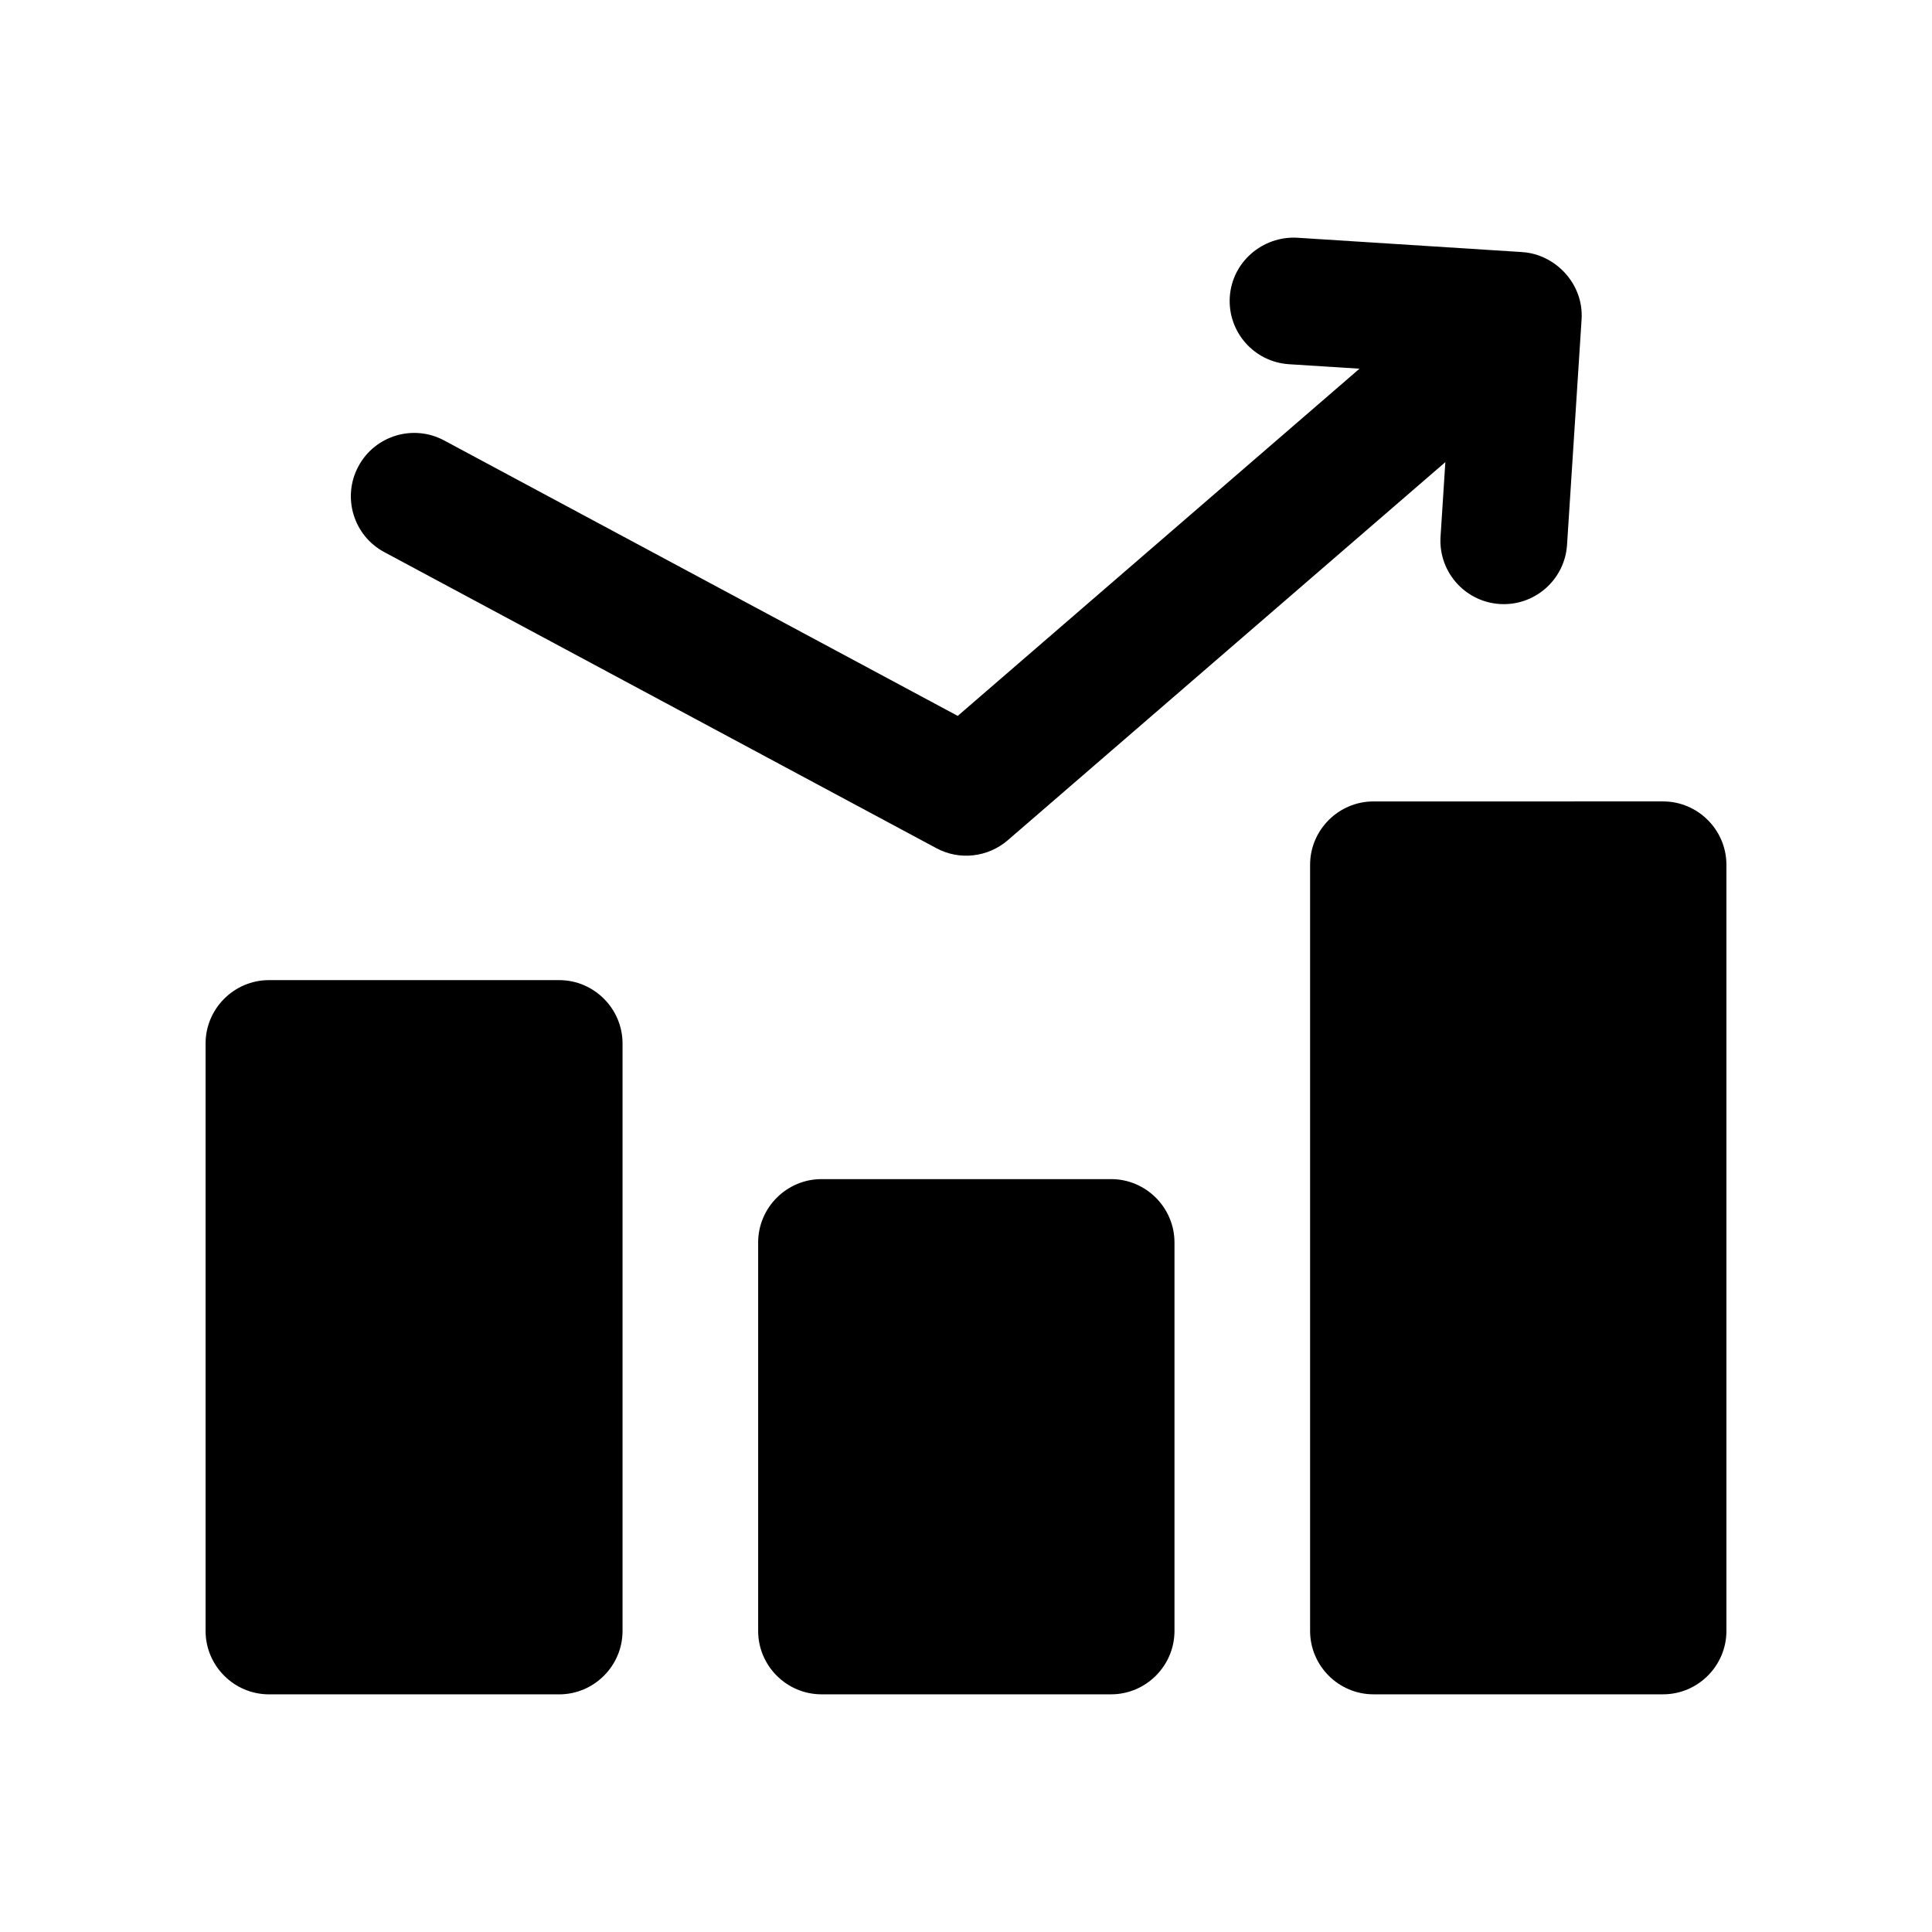 <?xml version="1.0" encoding="UTF-8"?>
<!-- Uploaded to: ICON Repo, www.svgrepo.com, Generator: ICON Repo Mixer Tools -->
<svg fill="#000000" width="800px" height="800px" version="1.1" viewBox="144 144 512 512" xmlns="http://www.w3.org/2000/svg">
 <g>
  <path d="m308.98 420.54v155.69c0 9.234-7.559 16.793-16.793 16.793l-76.914-0.004c-9.234 0-16.793-7.559-16.793-16.793v-155.69c0-9.234 7.559-16.793 16.793-16.793h76.914c9.234 0 16.793 7.562 16.793 16.797z"/>
  <path d="m455.25 473.27v102.95c0 9.234-7.559 16.793-16.793 16.793h-76.746c-9.238 0-16.793-7.559-16.793-16.793v-102.95c0-9.234 7.555-16.793 16.793-16.793h76.746c9.234-0.004 16.793 7.559 16.793 16.793z"/>
  <path d="m601.52 373.18v203.04c0 9.234-7.559 16.793-16.793 16.793h-76.746c-9.234 0-16.793-7.559-16.793-16.793v-203.04c0-9.234 7.559-16.793 16.793-16.793l76.746-0.004c9.234 0 16.793 7.562 16.793 16.797z"/>
  <path d="m547.48 210.82c-0.016-0.008-0.027-0.016-0.047-0.016l-59.695-3.805c-9.137-0.477-17.238 6.43-17.828 15.695-0.59 9.25 6.43 17.238 15.695 17.828l18.676 1.188-106.47 92.012-136.1-72.996c-8.184-4.394-18.367-1.297-22.73 6.856-4.394 8.168-1.312 18.352 6.856 22.73l146.29 78.457c6.141 3.312 13.656 2.441 18.926-2.082l115.98-100.22-1.273 19.762c-0.617 9.645 7.039 17.875 16.777 17.875 8.773 0 16.172-6.824 16.746-15.711l3.856-59.746c0.594-9.59-7.102-17.277-15.656-17.828z"/>
 </g>
</svg>